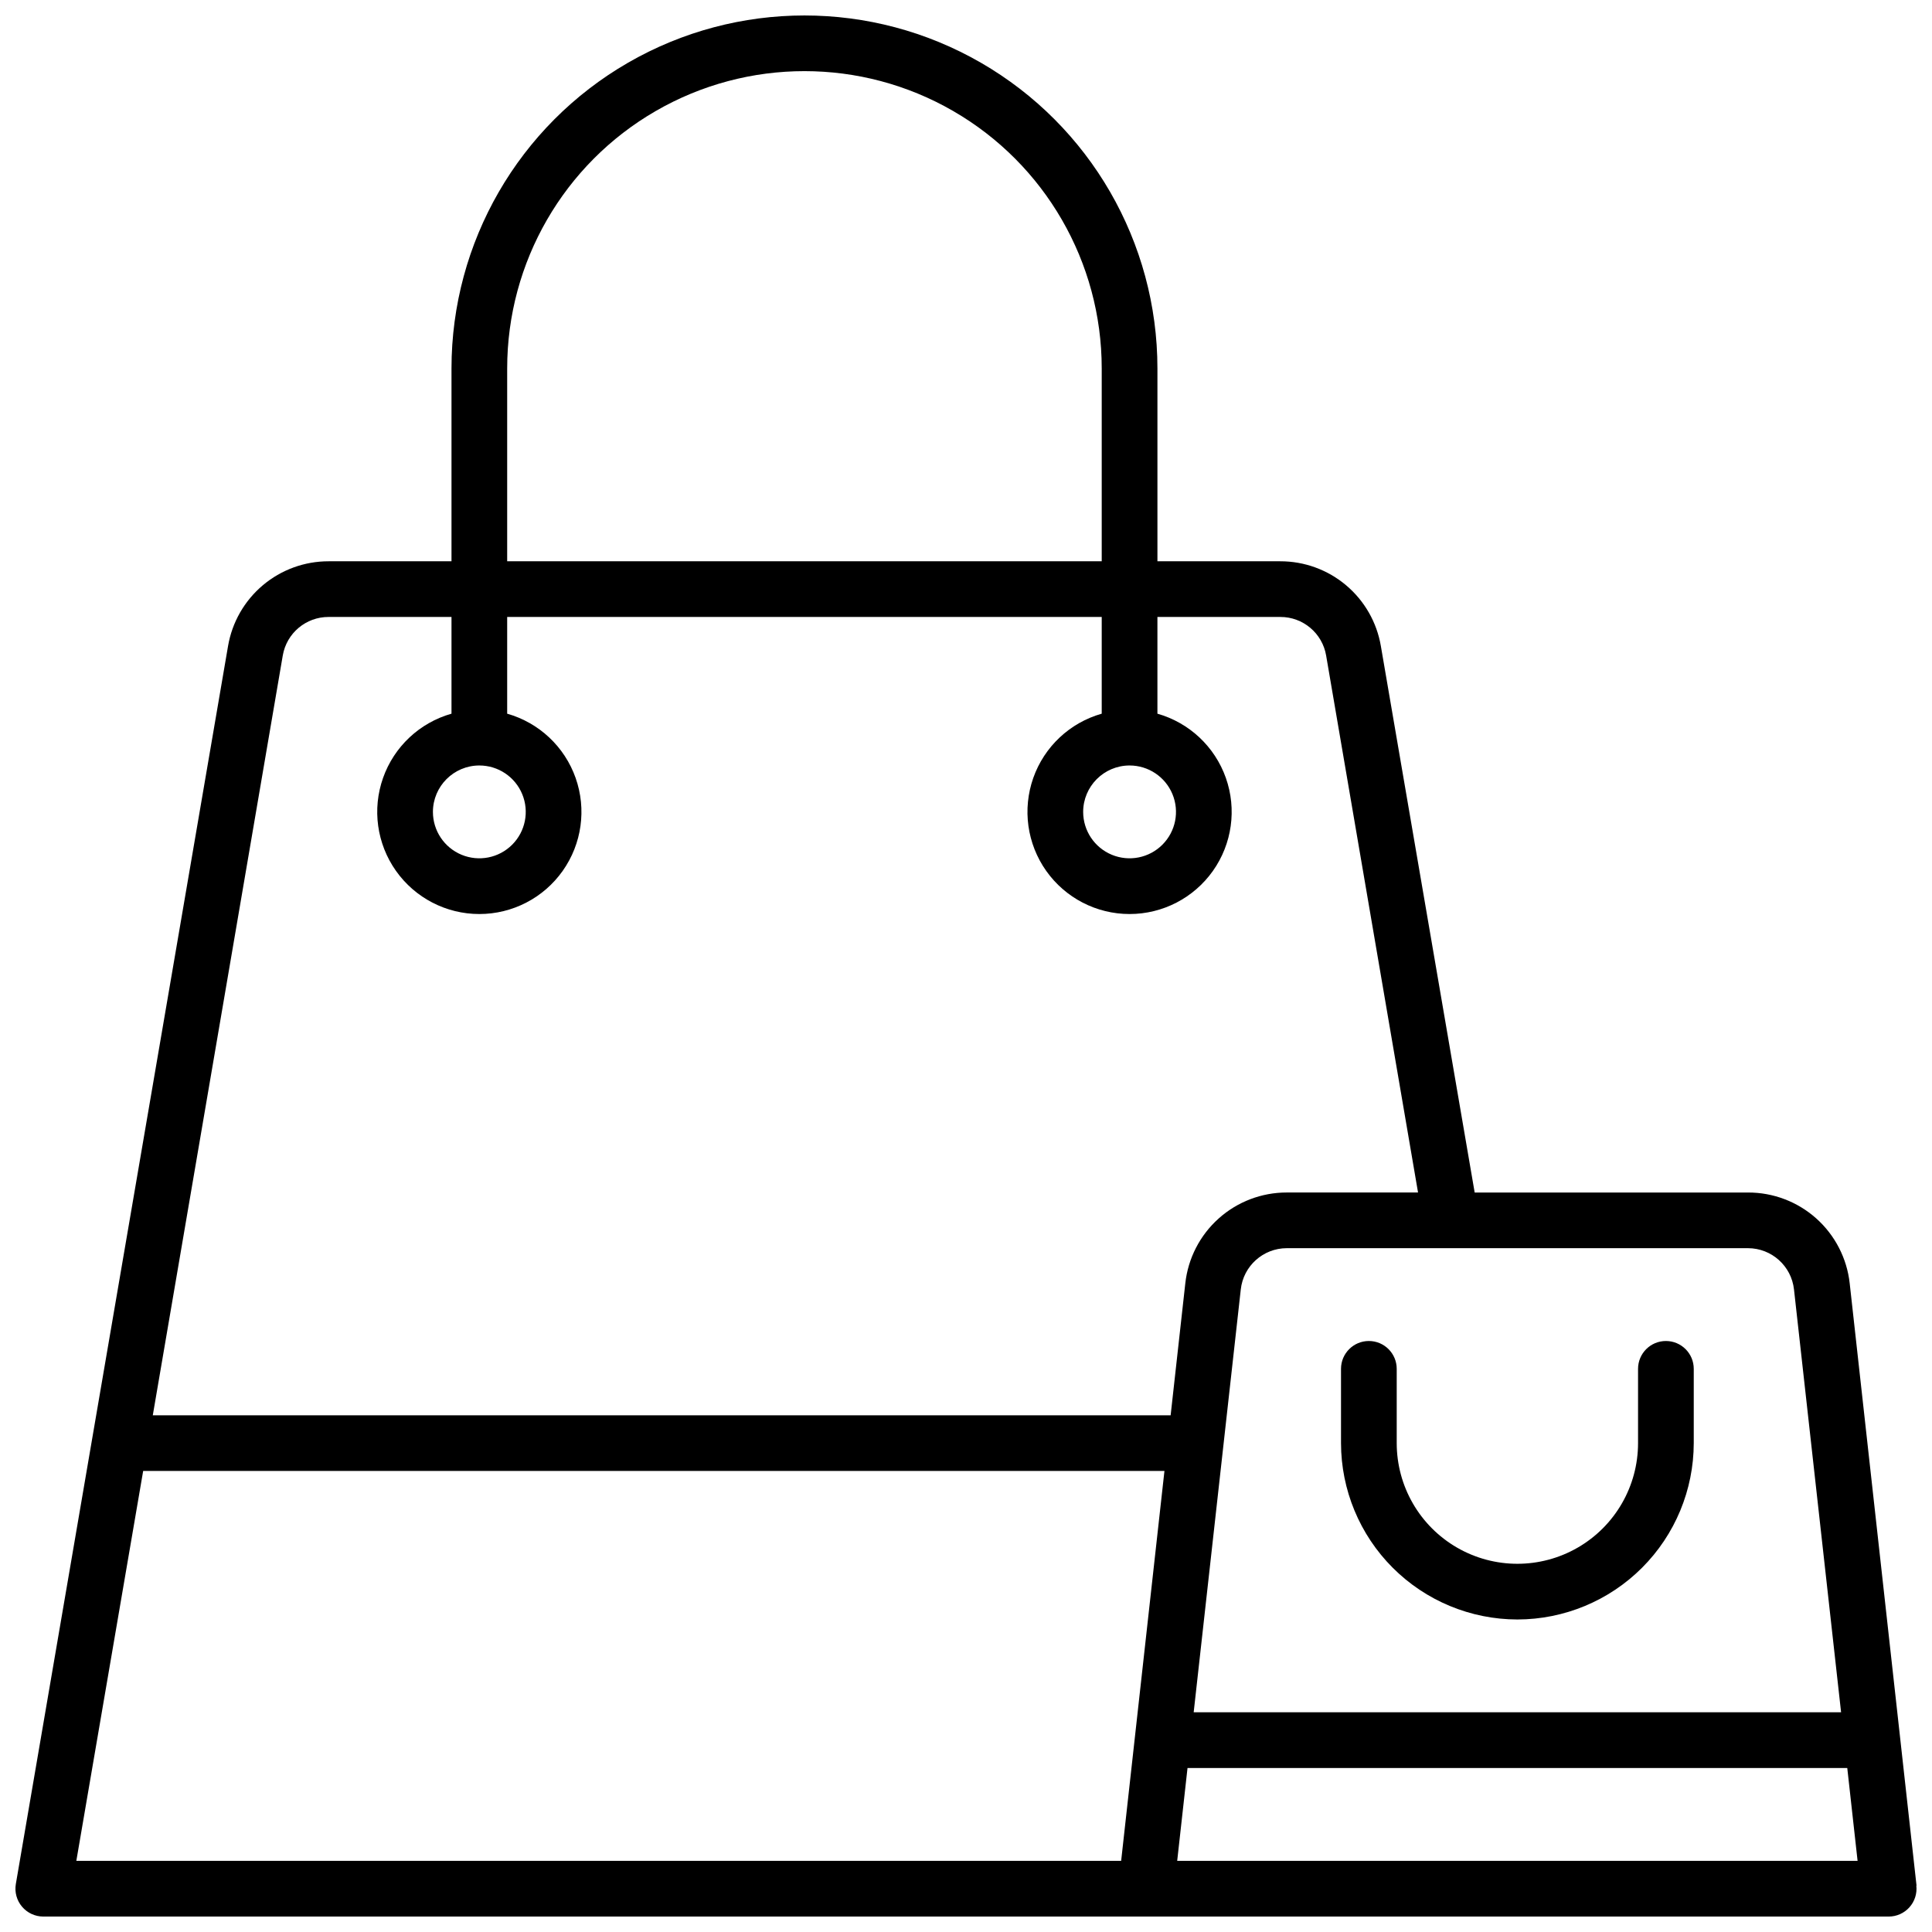 <?xml version="1.0" encoding="UTF-8"?>
<!-- Uploaded to: ICON Repo, www.svgrepo.com, Generator: ICON Repo Mixer Tools -->
<svg width="800px" height="800px" version="1.1" viewBox="144 144 512 512" xmlns="http://www.w3.org/2000/svg">
 <defs>
  <clipPath id="a">
   <path d="m148.09 148.09h503.81v503.81h-503.81z"/>
  </clipPath>
 </defs>
 <g clip-path="url(#a)">
  <path d="m651.9 643.71-17.711-159.61v-0.004c-0.73-6.629-3.891-12.758-8.867-17.203-4.977-4.441-11.422-6.887-18.094-6.863h-72.422l-24.859-144.8c-1.066-6.297-4.332-12.008-9.215-16.125-4.879-4.117-11.062-6.371-17.449-6.359h-32.551v-51.109c0-33.418-17.828-64.297-46.77-81.008-28.941-16.707-64.598-16.707-93.539 0-28.941 16.711-46.77 47.59-46.77 81.008v51.109h-32.551c-6.387-0.012-12.57 2.242-17.453 6.359-4.883 4.117-8.145 9.828-9.215 16.125l-56.234 328.05c-0.367 2.144 0.23 4.34 1.633 6 1.402 1.664 3.465 2.625 5.637 2.629h489.05c2.102 0.004 4.102-0.891 5.5-2.457 1.402-1.562 2.066-3.652 1.832-5.738zm-44.672-168.93c6.262 0.004 11.52 4.719 12.199 10.945l12.48 112.05h-171.57l12.48-112.05c0.68-6.227 5.938-10.941 12.199-10.945zm-328.82-233.15c0-28.145 15.016-54.152 39.391-68.223 24.375-14.074 54.406-14.074 78.781 0 24.371 14.07 39.387 40.078 39.387 68.223v51.109h-157.56zm-59.473 76.094c1.008-5.926 6.152-10.25 12.164-10.223h32.551v25.633c-8.449 2.394-15.211 8.742-18.137 17.023s-1.648 17.469 3.426 24.637c5.07 7.172 13.309 11.434 22.09 11.434s17.02-4.262 22.09-11.434c5.074-7.168 6.352-16.355 3.426-24.637s-9.688-14.629-18.137-17.023v-25.633h157.56v25.633c-8.449 2.394-15.211 8.742-18.137 17.023-2.922 8.281-1.645 17.469 3.426 24.637 5.074 7.172 13.309 11.434 22.094 11.434 8.781 0 17.016-4.262 22.09-11.434 5.07-7.168 6.348-16.355 3.426-24.637-2.926-8.281-9.688-14.629-18.137-17.023v-25.633h32.551c6.008-0.027 11.156 4.297 12.16 10.223l24.355 142.3h-34.785c-6.66-0.008-13.086 2.445-18.051 6.887s-8.113 10.562-8.84 17.18l-3.887 34.973h-269.74zm52.094 29.137c4.977 0 9.461 2.996 11.363 7.594 1.902 4.594 0.852 9.887-2.664 13.402-3.519 3.519-8.809 4.57-13.406 2.668-4.598-1.906-7.594-6.391-7.594-11.363 0.012-6.789 5.512-12.289 12.301-12.301zm172.32 0c4.973 0 9.457 2.996 11.363 7.594 1.902 4.594 0.852 9.887-2.668 13.402-3.516 3.519-8.809 4.57-13.402 2.668-4.598-1.906-7.594-6.391-7.594-11.363 0.012-6.789 5.512-12.289 12.301-12.301zm-279.12 290.28 17.711-103.32h270.65l-11.473 103.32zm291.74 0 2.734-24.602h174.84l2.734 24.602z"/>
 </g>
 <path d="m546.12 573.18c12.395-0.016 24.273-4.945 33.035-13.707 8.762-8.762 13.691-20.641 13.707-33.035v-19.68c0-4.074-3.305-7.379-7.379-7.379-4.078 0-7.383 3.305-7.383 7.379v19.68c0 11.426-6.094 21.984-15.988 27.695-9.895 5.715-22.086 5.715-31.98 0-9.895-5.711-15.988-16.27-15.988-27.695v-19.68c0-4.074-3.305-7.379-7.383-7.379-4.074 0-7.379 3.305-7.379 7.379v19.68c0.016 12.395 4.945 24.273 13.707 33.035 8.762 8.762 20.641 13.691 33.031 13.707z"/>
</svg>